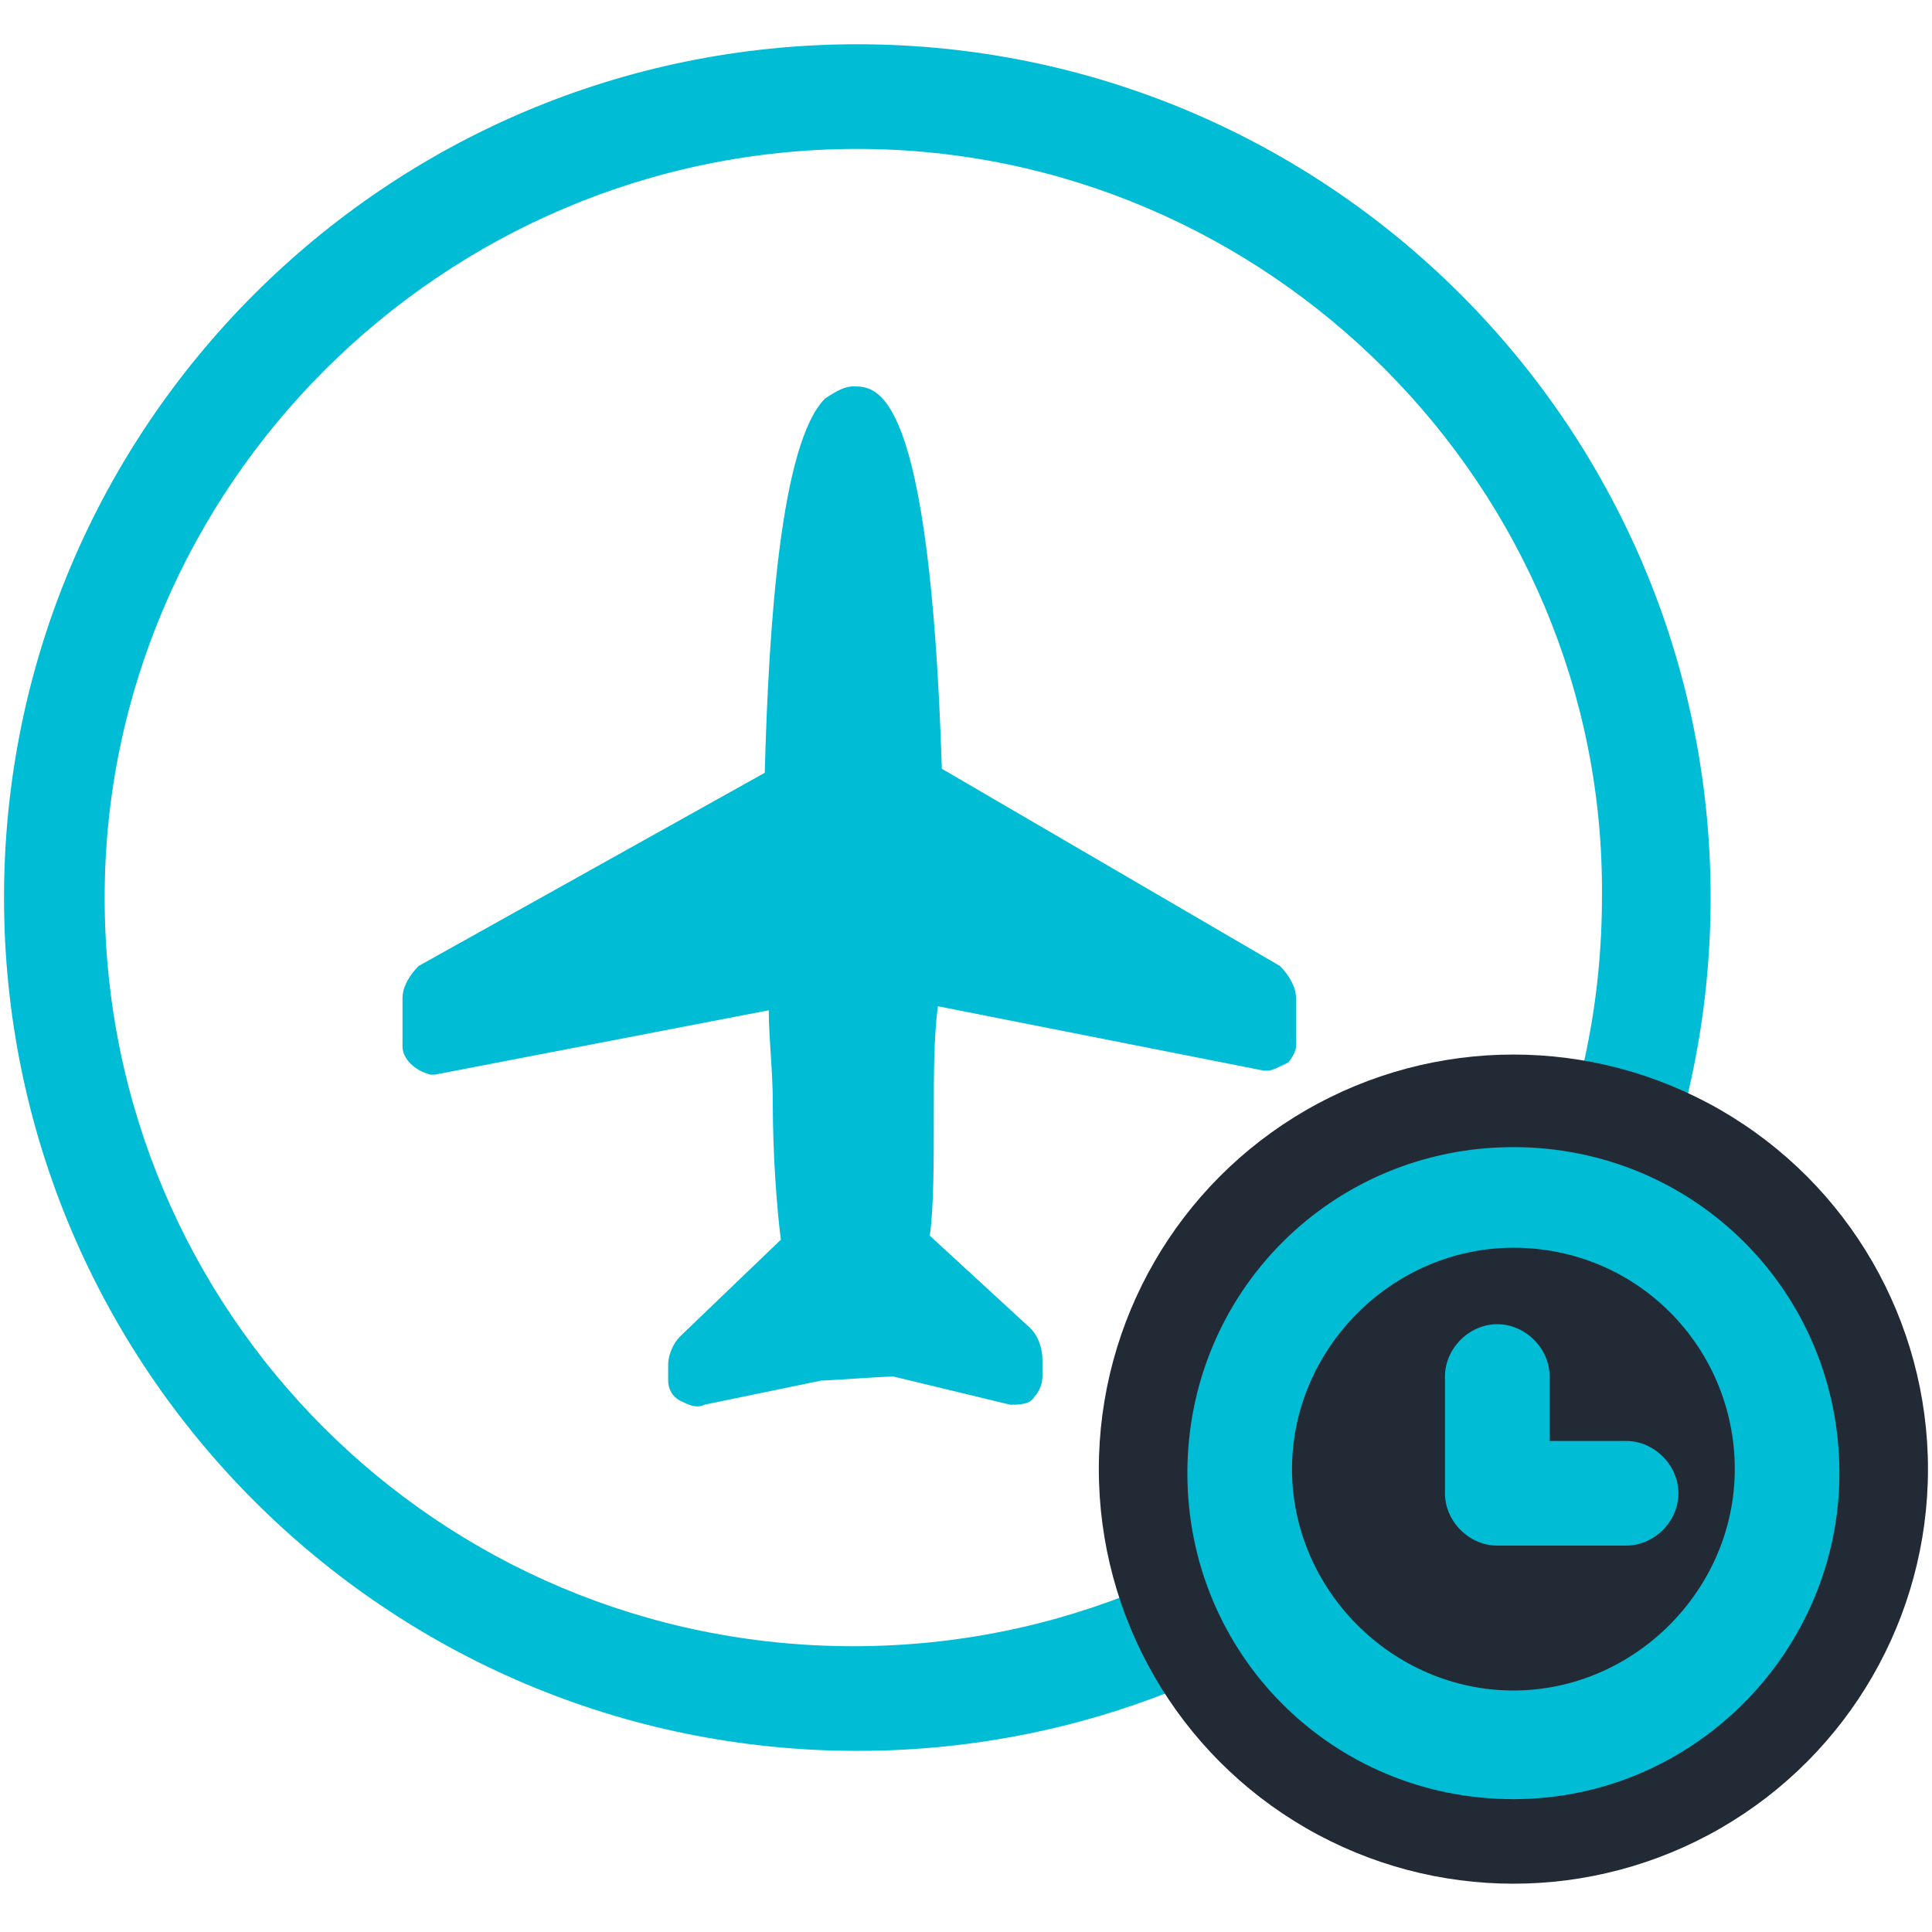<?xml version="1.0" encoding="utf-8"?>
<!-- Generator: Adobe Illustrator 26.4.1, SVG Export Plug-In . SVG Version: 6.00 Build 0)  -->
<svg version="1.1" id="Ebene_1" xmlns="http://www.w3.org/2000/svg" xmlns:xlink="http://www.w3.org/1999/xlink" x="0px" y="0px"
	 viewBox="0 0 48 48" style="enable-background:new 0 0 48 48;" xml:space="preserve">
<style type="text/css">
	.st0{fill:#00BCD4;}
	.st1{fill:#212A35;}
</style>
<g>
	<g>
		<path class="st0" d="M21.3,43.5C9.6,43.5,0.1,34,0.1,22.3c0-11.7,9.5-21.2,21.2-21.2c11.7,0,21.2,9.5,21.2,21.2
			C42.5,34,33,43.5,21.3,43.5z M21.3,3.7C11,3.7,2.6,12.1,2.6,22.3c0,10.3,8.3,18.6,18.6,18.6c10.3,0,18.6-8.3,18.6-18.6
			C39.9,12.1,31.5,3.7,21.3,3.7z"/>
		<circle class="st1" cx="37.6" cy="36.5" r="10.3"/>
		<path class="st0" d="M37.6,44.7c-4.5,0-8.1-3.6-8.1-8.1c0-4.5,3.6-8.1,8.1-8.1c4.5,0,8.1,3.6,8.1,8.1C45.7,41,42.1,44.7,37.6,44.7
			z M37.6,31c-3,0-5.5,2.5-5.5,5.5c0,3,2.5,5.5,5.5,5.5c3,0,5.5-2.5,5.5-5.5C43.1,33.5,40.7,31,37.6,31z"/>
		<path class="st0" d="M40.4,38.4h-3.2c-0.7,0-1.3-0.6-1.3-1.3l0-2.9c0-0.7,0.6-1.3,1.3-1.3c0.7,0,1.3,0.6,1.3,1.3l0,1.6h1.9
			c0.7,0,1.3,0.6,1.3,1.3C41.7,37.8,41.1,38.4,40.4,38.4z"/>
		<path class="st0" d="M23.4,19.1c-0.3-9.5-1.6-9.5-2.2-9.5c-0.2,0-0.4,0.1-0.7,0.3c-1.1,1.1-1.4,5.6-1.5,9.3l-8.6,4.8
			c-0.2,0.2-0.4,0.5-0.4,0.8l0,1.2c0,0.3,0.3,0.6,0.7,0.7l0.1,0l8.3-1.6c0,0.7,0.1,1.5,0.1,2.3c0,1.3,0.1,2.6,0.2,3.4l-2.5,2.4
			c-0.2,0.2-0.3,0.5-0.3,0.7l0,0.4c0,0.2,0.1,0.4,0.3,0.5c0.2,0.1,0.4,0.2,0.6,0.1l2.9-0.6c0.2,0,1.5-0.1,1.8-0.1l2.9,0.7
			c0.2,0,0.5,0,0.6-0.2c0.1-0.1,0.2-0.3,0.2-0.5l0-0.4c0-0.3-0.1-0.6-0.3-0.8l-2.5-2.3c0.1-0.7,0.1-1.8,0.1-3.1c0-0.9,0-1.8,0.1-2.6
			l8.1,1.6l0.1,0c0.1,0,0.3-0.1,0.5-0.2c0.1-0.1,0.2-0.3,0.2-0.4l0-1.2c0-0.3-0.2-0.6-0.4-0.8L23.4,19.1z"/>
	</g>
</g>
</svg>
